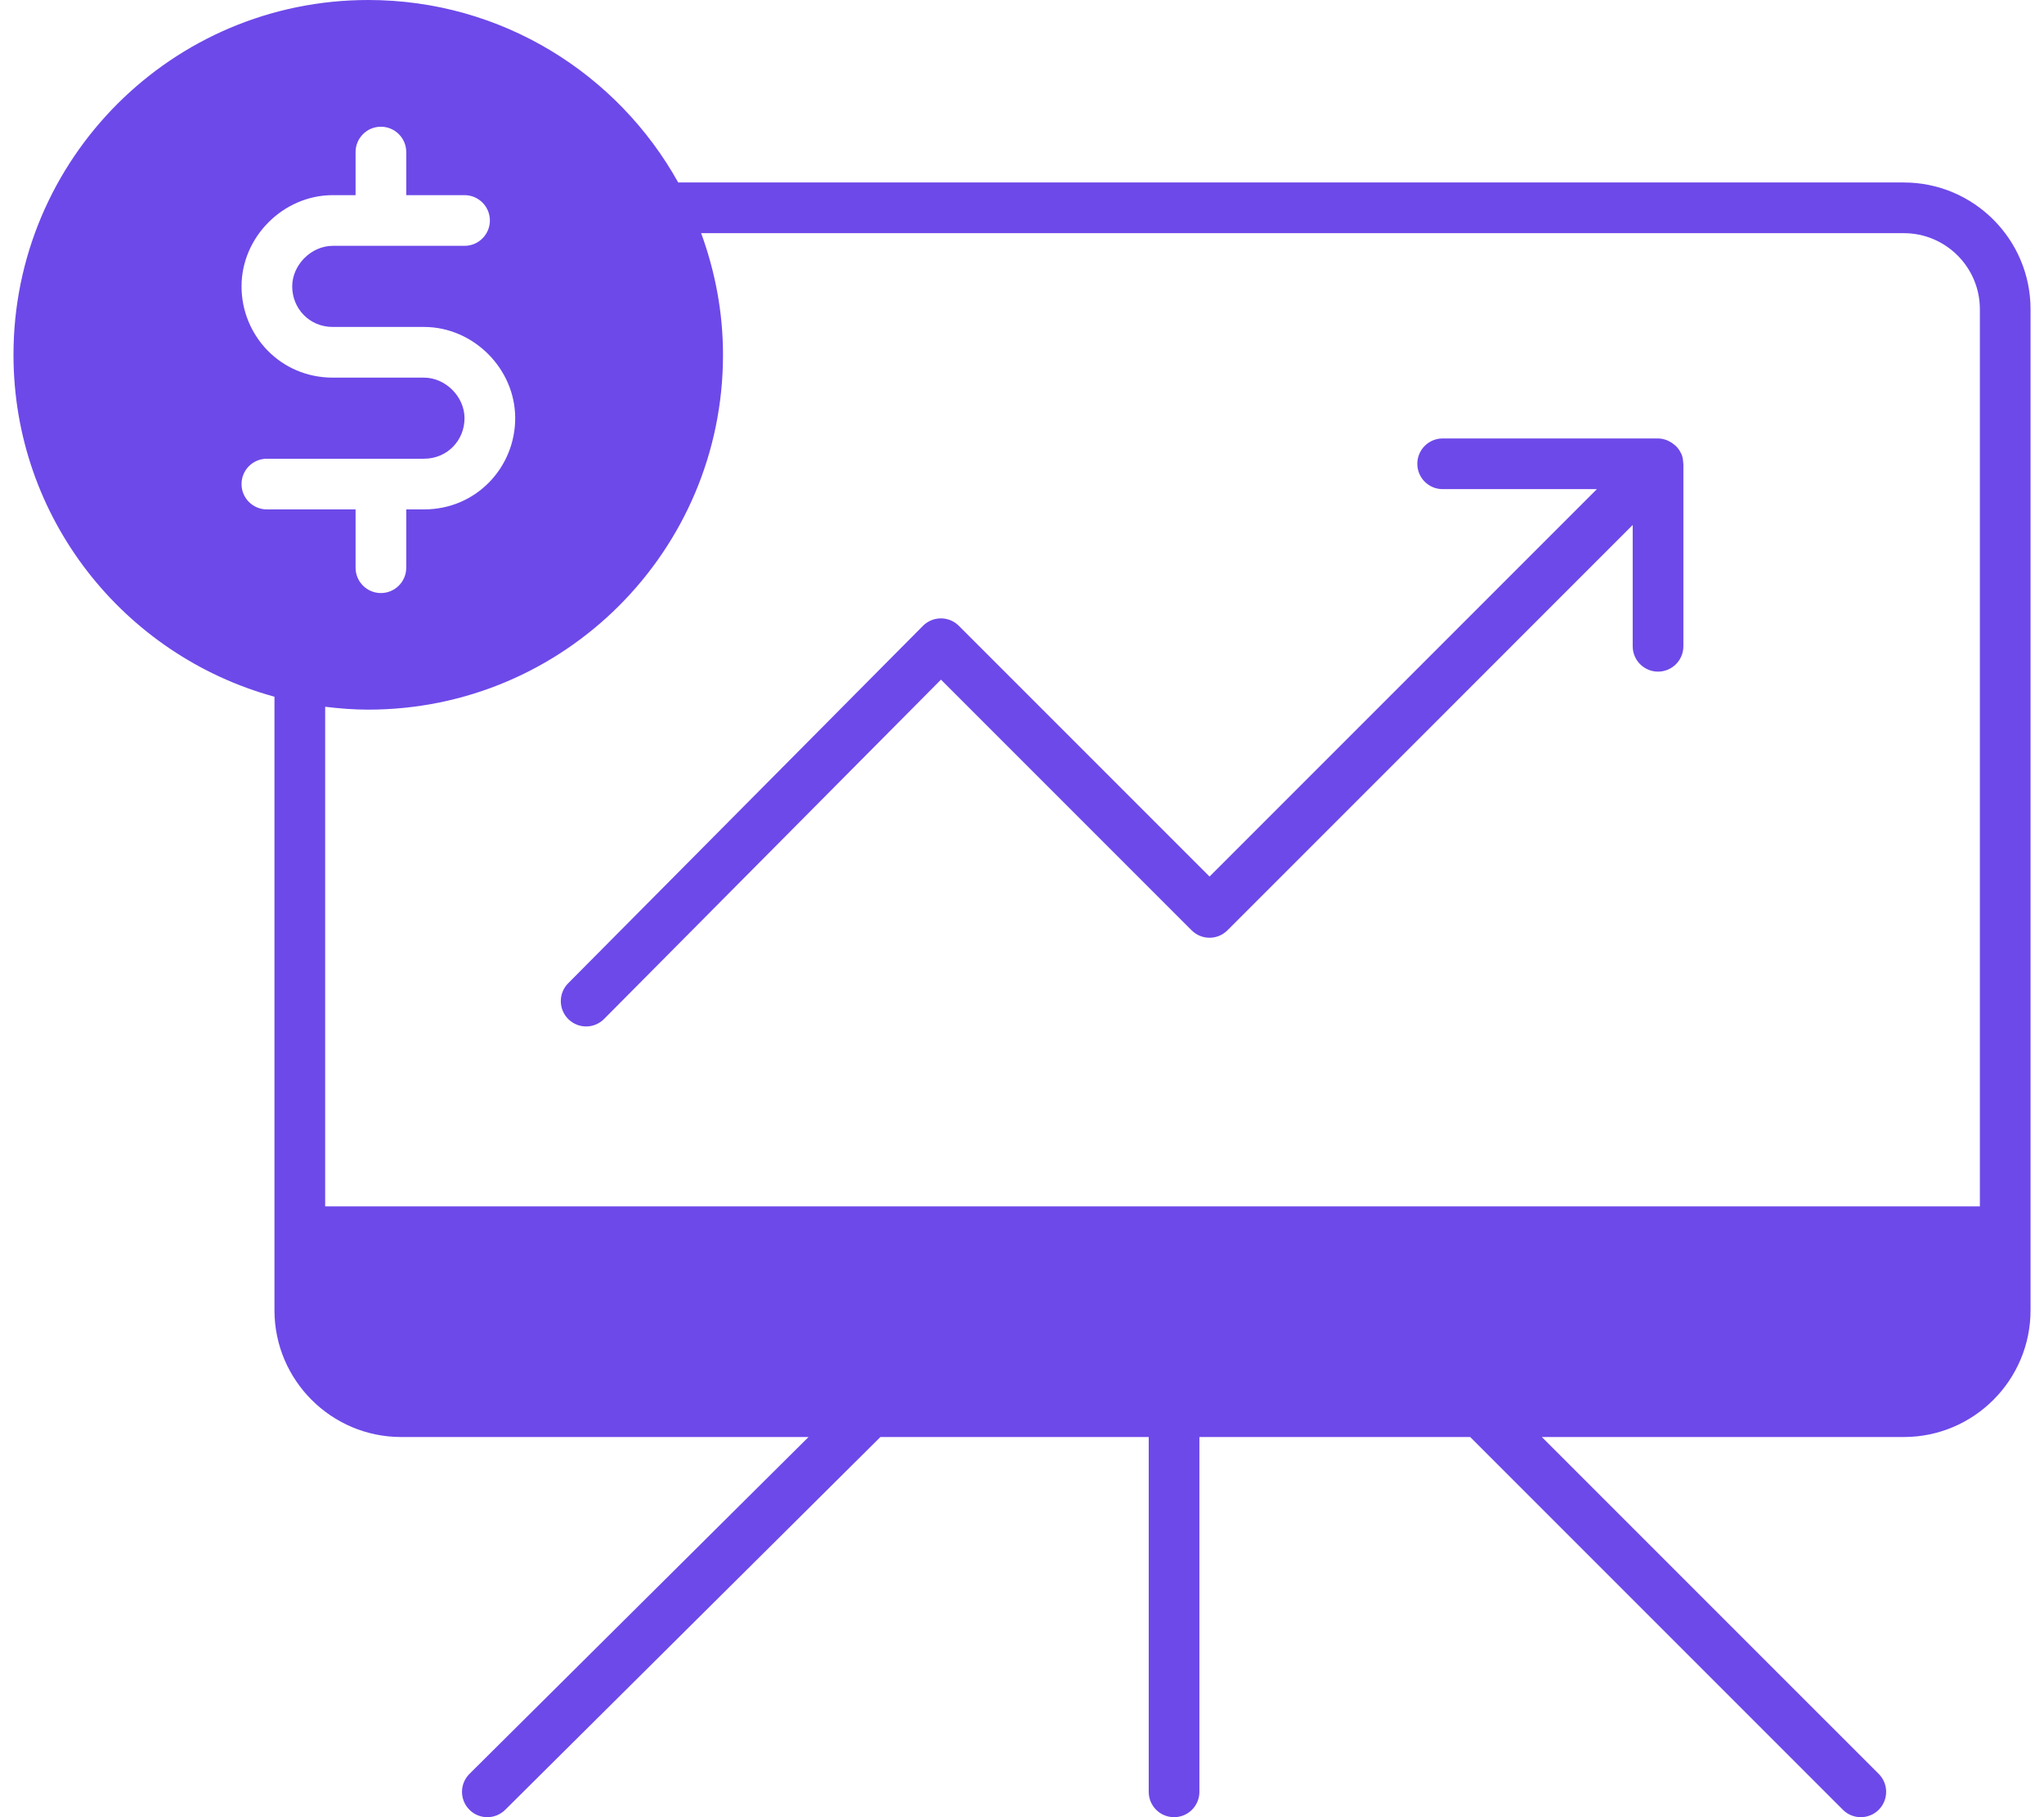 <svg width="72" height="64" viewBox="0 0 72 64" fill="none" xmlns="http://www.w3.org/2000/svg">
<path fill-rule="evenodd" clip-rule="evenodd" d="M23.89 6.427H67.063C69.523 6.427 71.526 8.429 71.526 10.89V46.148C71.526 48.609 69.524 50.611 67.063 50.611H54.311L66.178 62.476C66.527 62.825 66.527 63.389 66.178 63.739C66.004 63.913 65.775 64 65.547 64C65.318 64 65.09 63.913 64.916 63.739L51.788 50.611H42.249V63.107C42.249 63.601 41.85 64 41.356 64C40.862 64 40.464 63.601 40.464 63.107V50.611H31.012L17.796 63.74C17.622 63.913 17.394 64 17.166 64C16.938 64 16.708 63.912 16.534 63.737C16.186 63.386 16.188 62.822 16.538 62.474L28.48 50.611H14.132C11.671 50.611 9.668 48.609 9.668 46.148V24.538C4.372 23.087 0.475 18.253 0.475 12.496C0.475 5.595 6.069 0 12.971 0C17.669 0 21.756 2.595 23.89 6.427ZM8.508 17.049C8.508 17.541 8.908 17.941 9.401 17.941H12.525V19.994C12.525 20.487 12.925 20.887 13.417 20.887C13.91 20.887 14.31 20.487 14.31 19.994V17.941H14.935C16.789 17.941 18.148 16.448 18.148 14.728C18.148 12.986 16.677 11.515 14.935 11.515H11.722C10.898 11.515 10.293 10.866 10.293 10.086C10.293 9.33 10.964 8.658 11.722 8.658H16.363C16.856 8.658 17.256 8.258 17.256 7.766C17.256 7.273 16.856 6.873 16.363 6.873H14.31V5.356C14.31 4.863 13.91 4.463 13.417 4.463C12.925 4.463 12.525 4.863 12.525 5.356V6.873H11.722C9.979 6.873 8.508 8.344 8.508 10.086C8.508 11.806 9.868 13.3 11.722 13.3H14.935C15.692 13.3 16.363 13.971 16.363 14.728C16.363 15.507 15.759 16.156 14.935 16.156H13.425H13.417H13.41H9.401C8.908 16.156 8.508 16.556 8.508 17.049ZM11.454 42.488H69.741V10.89C69.741 9.413 68.54 8.212 67.063 8.212H24.698C25.187 9.55 25.468 10.989 25.468 12.496C25.468 19.398 19.873 24.993 12.971 24.993C12.456 24.993 11.952 24.952 11.454 24.892V42.488ZM59.228 15.99C59.229 15.991 59.23 15.992 59.23 15.993C59.272 16.093 59.288 16.198 59.291 16.302C59.291 16.308 59.293 16.313 59.294 16.319C59.296 16.324 59.297 16.329 59.297 16.335V22.761C59.297 23.254 58.898 23.654 58.405 23.654C57.911 23.654 57.512 23.254 57.512 22.761V18.489L43.237 32.765C42.888 33.114 42.324 33.114 41.975 32.765L33.146 23.936L21.28 35.886C21.106 36.062 20.877 36.151 20.648 36.151C20.42 36.151 20.192 36.064 20.018 35.892C19.668 35.544 19.667 34.979 20.014 34.63L32.51 22.043C32.677 21.875 32.905 21.779 33.142 21.779H33.144C33.381 21.779 33.608 21.873 33.775 22.041L42.606 30.872L56.25 17.227H50.818C50.324 17.227 49.925 16.827 49.925 16.335C49.925 15.842 50.324 15.442 50.818 15.442H58.405C58.514 15.442 58.617 15.467 58.716 15.504C58.739 15.513 58.76 15.523 58.781 15.534C58.788 15.538 58.794 15.541 58.801 15.545C58.869 15.579 58.93 15.62 58.987 15.67C58.993 15.675 59 15.681 59.006 15.686C59.023 15.7 59.039 15.714 59.055 15.731C59.12 15.801 59.174 15.878 59.215 15.968C59.218 15.976 59.224 15.982 59.228 15.99Z" fill="#6D49E9"/>
</svg>
